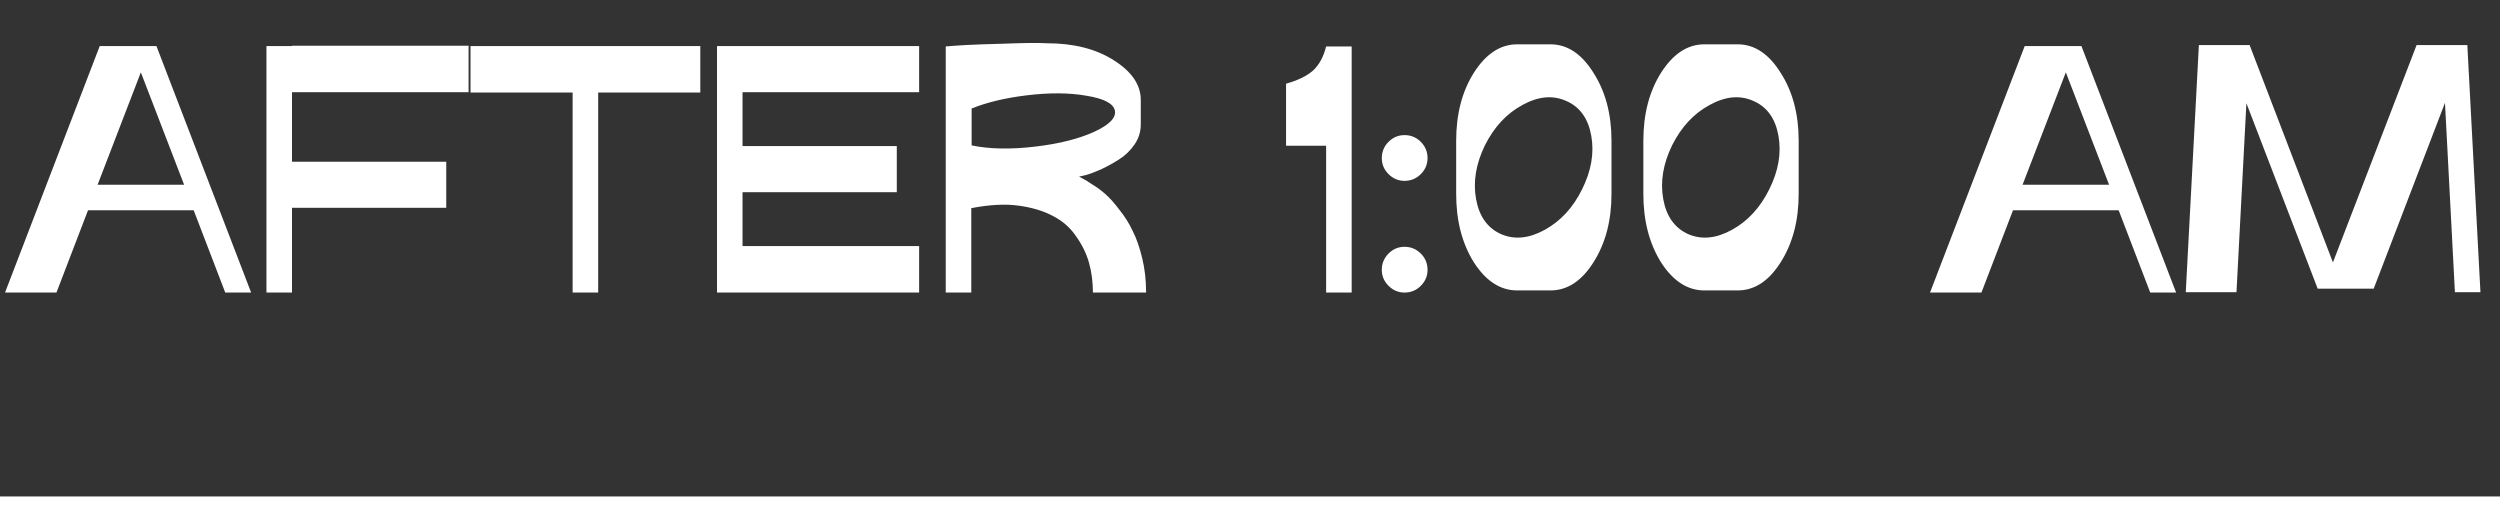 <?xml version="1.0" encoding="UTF-8"?> <svg xmlns="http://www.w3.org/2000/svg" width="282" height="57" viewBox="0 0 282 57" fill="none"><rect x="0" y="0" width="282" height="57" fill="#333333" stroke="none"/><path d="M17.648 5.2L28.328 33H25.408L21.848 23.72H9.928L6.368 33H0.568L11.248 5.2H17.648ZM11.008 20.84H20.768L15.888 8.16L11.008 20.84ZM52.856 10.4H32.936V18.24H50.336V23.44H32.936V33H30.056V5.2H32.936V5.16H52.856V10.4ZM53.074 5.2H78.994V10.44H67.474V33H64.594V10.44H53.074V5.2ZM103.678 10.4H83.758V16.48H101.158V21.68H83.758V27.76H103.678V33H80.878V5.2H103.678V10.4ZM121.72 19.92C121.826 19.973 121.973 20.053 122.16 20.16C122.346 20.24 122.693 20.453 123.2 20.8C123.733 21.12 124.24 21.493 124.72 21.92C125.2 22.347 125.72 22.933 126.28 23.68C126.866 24.4 127.36 25.187 127.76 26.04C128.186 26.867 128.546 27.893 128.84 29.12C129.133 30.32 129.28 31.613 129.28 33H123.28C123.28 31.8 123.133 30.68 122.84 29.64C122.546 28.6 122.066 27.613 121.4 26.68C120.76 25.72 119.906 24.96 118.84 24.4C117.773 23.813 116.466 23.413 114.92 23.2C113.4 22.987 111.613 23.08 109.56 23.48V33H106.68V5.24C107.266 5.187 108.026 5.133 108.96 5.08C109.92 5.027 111.426 4.973 113.48 4.92C115.533 4.84 117.066 4.827 118.08 4.88C121.12 4.88 123.64 5.52 125.64 6.8C127.666 8.08 128.68 9.573 128.68 11.28V14.04C128.68 14.867 128.44 15.627 127.96 16.32C127.48 17.013 126.893 17.573 126.2 18C125.533 18.427 124.853 18.8 124.16 19.12C123.493 19.413 122.92 19.627 122.44 19.76L121.72 19.92ZM116.92 16.52C119.533 16.2 121.693 15.653 123.4 14.88C125.133 14.08 125.92 13.28 125.76 12.48C125.6 11.68 124.533 11.12 122.56 10.8C120.613 10.453 118.346 10.44 115.76 10.76C113.36 11.053 111.306 11.547 109.6 12.24V16.4C111.626 16.827 114.066 16.867 116.92 16.52ZM149.588 5.24H152.468V33H149.588V16.44H145.068V9.44C146.402 9.067 147.415 8.573 148.108 7.96C148.802 7.32 149.295 6.413 149.588 5.24ZM160.267 19.64C159.761 20.147 159.147 20.4 158.427 20.4C157.734 20.4 157.134 20.147 156.627 19.64C156.121 19.133 155.867 18.533 155.867 17.84C155.867 17.12 156.121 16.507 156.627 16C157.134 15.493 157.734 15.24 158.427 15.24C159.147 15.24 159.761 15.493 160.267 16C160.774 16.507 161.027 17.12 161.027 17.84C161.027 18.533 160.774 19.133 160.267 19.64ZM156.627 28.6C157.134 28.093 157.734 27.84 158.427 27.84C159.147 27.84 159.761 28.093 160.267 28.6C160.774 29.107 161.027 29.72 161.027 30.44C161.027 31.133 160.774 31.733 160.267 32.24C159.761 32.747 159.147 33 158.427 33C157.734 33 157.134 32.747 156.627 32.24C156.121 31.733 155.867 31.133 155.867 30.44C155.867 29.72 156.121 29.107 156.627 28.6ZM174.896 5C176.79 5 178.403 6.067 179.736 8.2C181.096 10.307 181.776 12.867 181.776 15.88V21.88C181.776 24.893 181.096 27.467 179.736 29.6C178.403 31.707 176.79 32.76 174.896 32.76H171.136C169.243 32.76 167.616 31.707 166.256 29.6C164.923 27.467 164.256 24.893 164.256 21.88V15.88C164.256 12.867 164.923 10.307 166.256 8.2C167.616 6.067 169.243 5 171.136 5H174.896ZM174.256 25.92C176.043 24.933 177.443 23.413 178.456 21.36C179.496 19.28 179.843 17.267 179.496 15.32C179.15 13.373 178.216 12.067 176.696 11.4C175.176 10.707 173.523 10.853 171.736 11.84C169.95 12.8 168.536 14.32 167.496 16.4C166.483 18.48 166.15 20.493 166.496 22.44C166.843 24.387 167.776 25.707 169.296 26.4C170.816 27.067 172.47 26.907 174.256 25.92ZM196.01 5C197.904 5 199.517 6.067 200.85 8.2C202.21 10.307 202.89 12.867 202.89 15.88V21.88C202.89 24.893 202.21 27.467 200.85 29.6C199.517 31.707 197.904 32.76 196.01 32.76H192.25C190.357 32.76 188.73 31.707 187.37 29.6C186.037 27.467 185.37 24.893 185.37 21.88V15.88C185.37 12.867 186.037 10.307 187.37 8.2C188.73 6.067 190.357 5 192.25 5H196.01ZM195.37 25.92C197.157 24.933 198.557 23.413 199.57 21.36C200.61 19.28 200.957 17.267 200.61 15.32C200.264 13.373 199.33 12.067 197.81 11.4C196.29 10.707 194.637 10.853 192.85 11.84C191.064 12.8 189.65 14.32 188.61 16.4C187.597 18.48 187.264 20.493 187.61 22.44C187.957 24.387 188.89 25.707 190.41 26.4C191.93 27.067 193.584 26.907 195.37 25.92ZM234.786 5.2L245.466 33H242.546L238.986 23.72H227.066L223.506 33H217.706L228.386 5.2H234.786ZM228.146 20.84H237.906L233.026 8.16L228.146 20.84ZM278.314 5.08L279.794 32.96H276.914L275.794 11.6L267.754 32.56H261.434L253.394 11.64L252.274 32.96H246.554L248.034 5.08H253.754L263.154 29.6L272.594 5.08H278.314Z" fill="white"></path><line y1="56.5" x2="282" y2="56.5" stroke="white"></line></svg> 